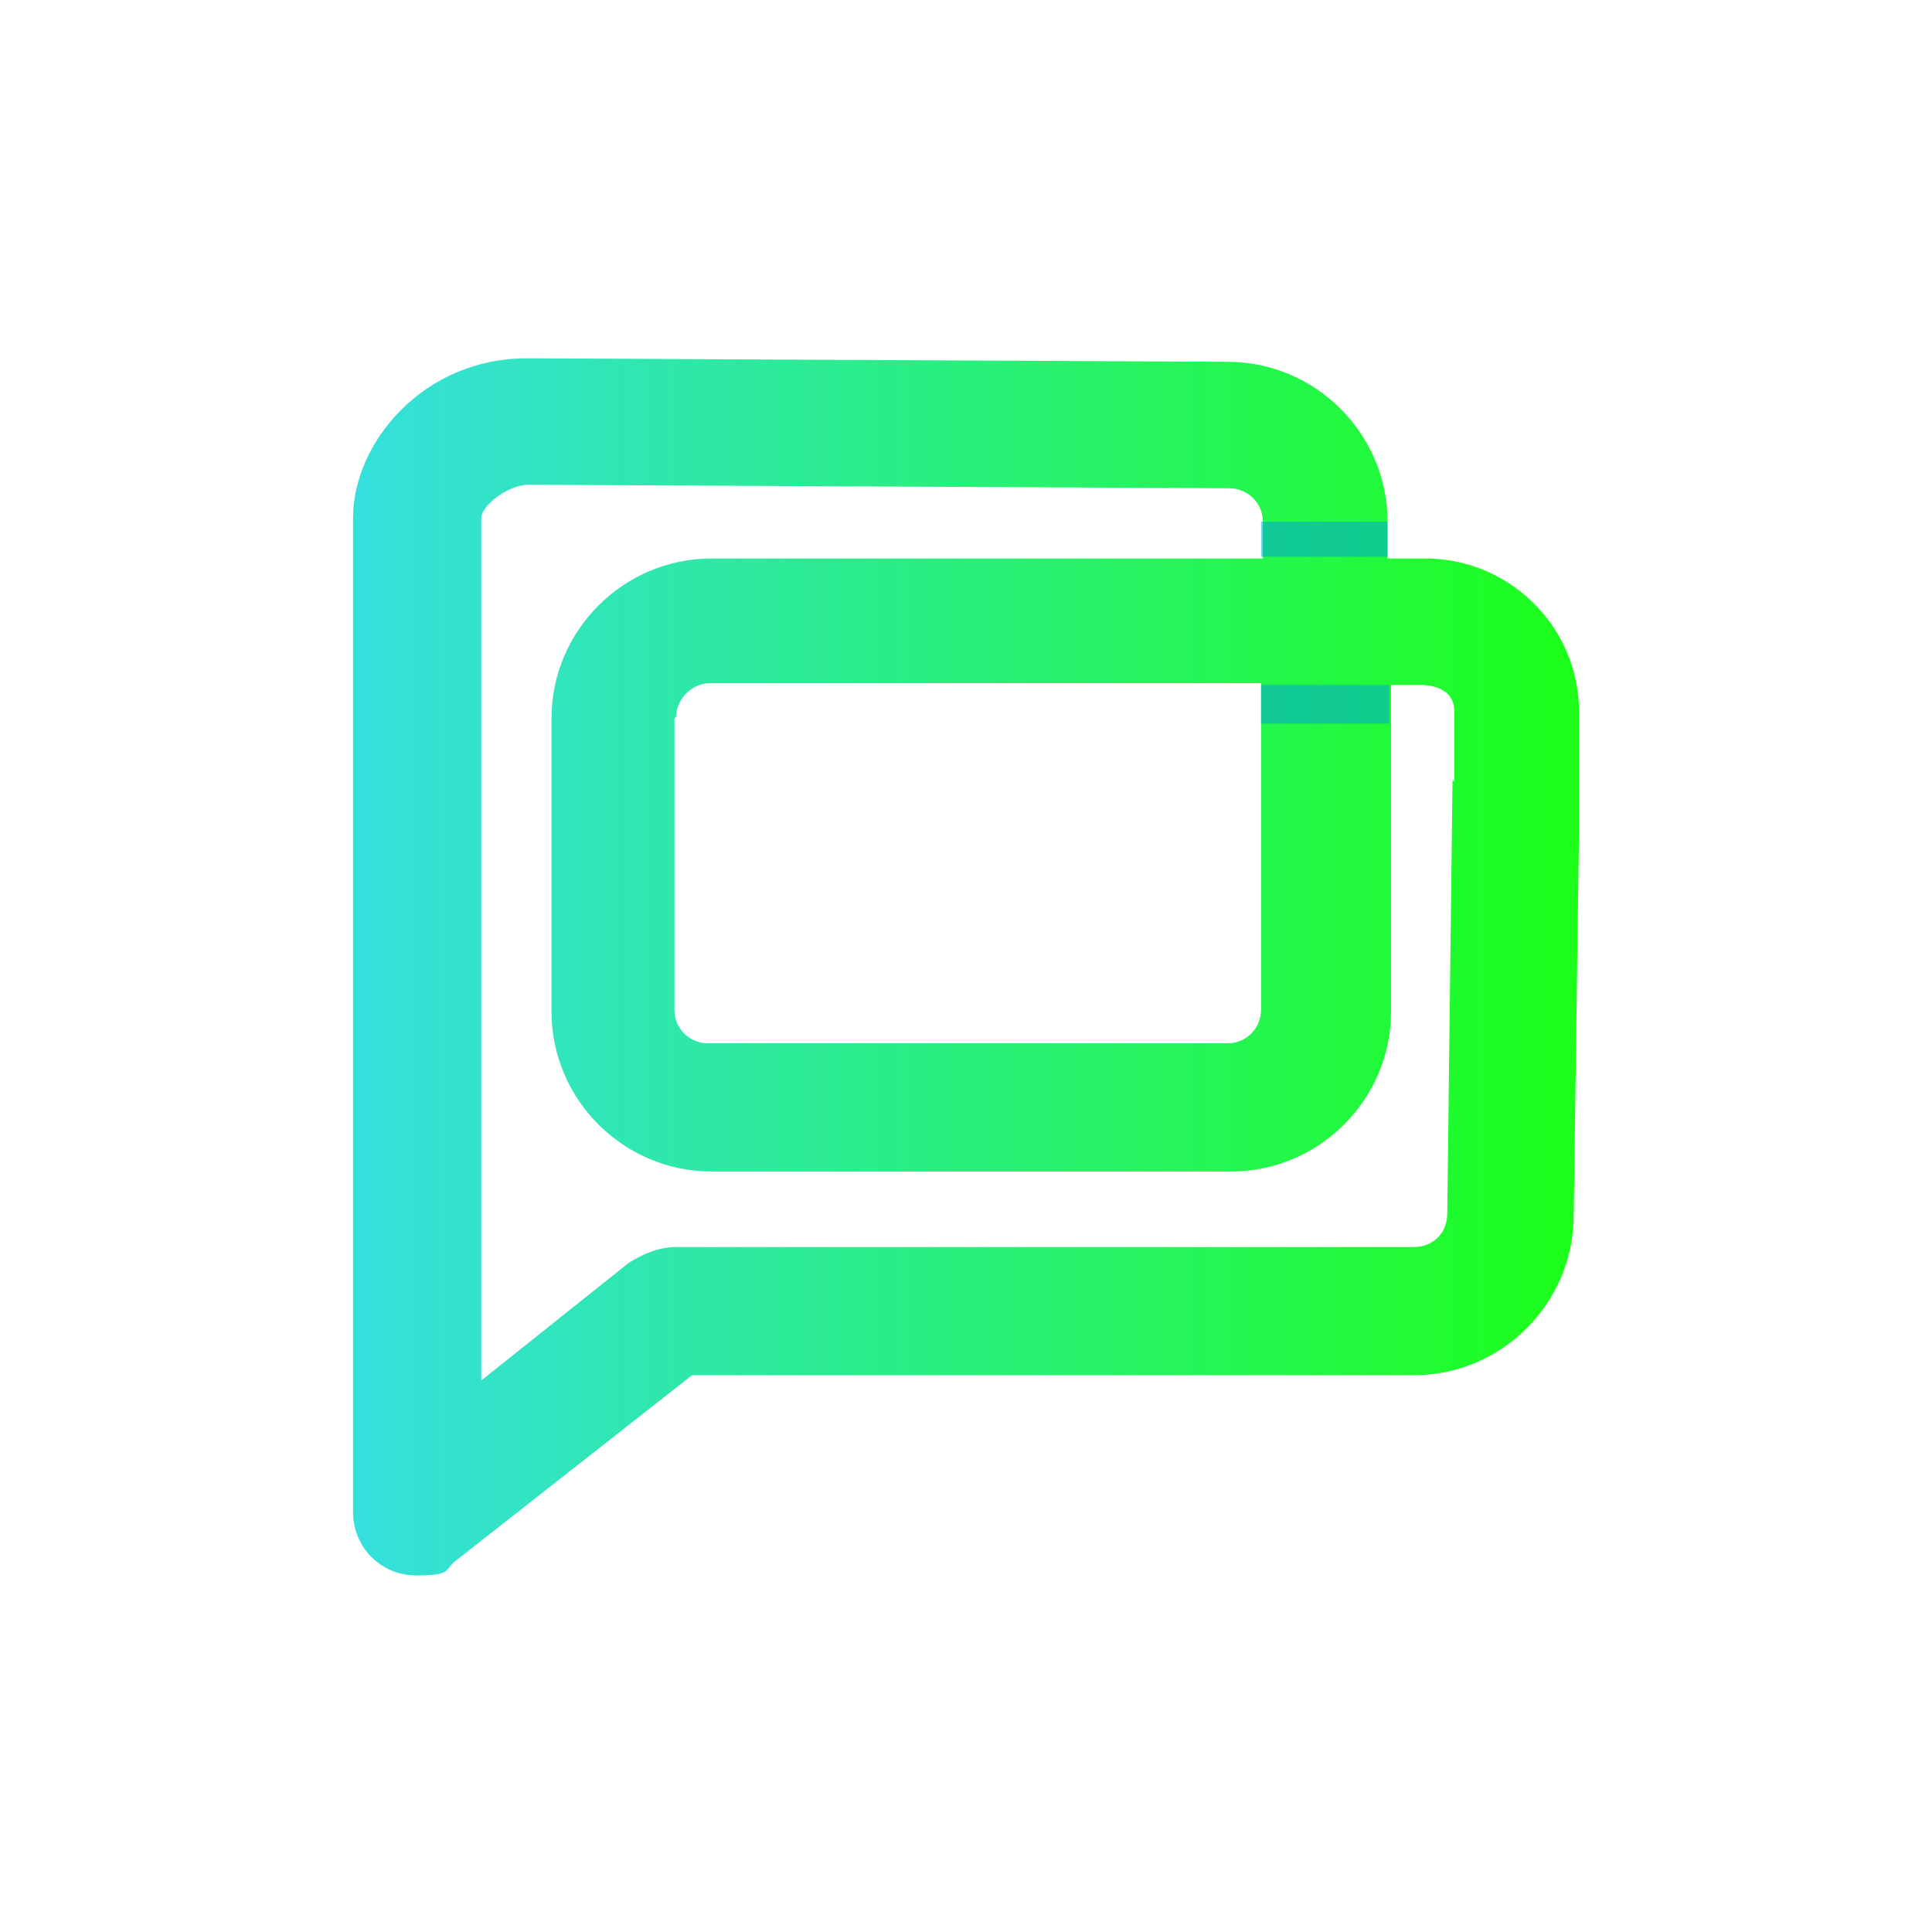 <?xml version="1.0" encoding="UTF-8"?>
<svg xmlns="http://www.w3.org/2000/svg" width="110" height="110" xmlns:xlink="http://www.w3.org/1999/xlink" version="1.1" viewBox="0 0 110 110">
  <defs>
    <style>
      .cls-1 {
        fill: url(#linear-gradient);
      }

      .cls-2, .cls-3 {
        isolation: isolate;
      }

      .cls-3 {
        fill: #009ee2;
        mix-blend-mode: multiply;
        opacity: .5;
      }
    </style>
    <linearGradient id="linear-gradient" x1="-14" y1="26.3" x2="-13" y2="26.3" gradientTransform="translate(996.7 -1769.3) scale(69.8 69.3)" gradientUnits="userSpaceOnUse">
      <stop offset="0" stop-color="#35dfe0"/>
      <stop offset="1" stop-color="#1dff1b"/>
    </linearGradient>
  </defs>
  <!-- Generator: Adobe Illustrator 28.7.1, SVG Export Plug-In . SVG Version: 1.2.0 Build 142)  -->
  <g>
    <g id="Layer_1">
      <g class="cls-2">
        <g id="Group_83">
          <path id="Path_119" class="cls-1" d="M80.8,31.8h-1.8v-2.1c0-5-4.1-9.1-9.1-9.1l-39.9-.2c-5.9,0-9.9,4.8-9.9,9.1v38.4c0,.4,0,.9,0,1.3v16.9c0,2,1.6,3.6,3.6,3.6s1.6-.3,2.2-.8l13.5-10.6h41.1c5,0,9.1-4.1,9.1-9.1l.3-21.7c0-.2,0-.4,0-.5v-6.5c0-4.9-4.1-8.8-8.9-8.7h-.2ZM38.5,40.8c0-1,.9-1.9,1.9-1.9h31.4v17.1c0,.2,0,.4,0,.5v1c0,1-.8,1.9-1.9,1.9h-29.6c-1,0-1.9-.8-1.9-1.9v-16.6h0ZM82.7,44.4l-.3,24.7h0c0,1.1-.8,1.9-1.9,1.9h-42c-1,0-1.9.4-2.7.9l-8.4,6.7v-9.5c0-.4,0-.9,0-1.3V29.5c0-.7,1.5-1.9,2.7-1.9l39.9.2c1,0,1.9.8,1.9,1.9v2.1h-31.4c-5,0-9.1,4.1-9.1,9.1v16.7c0,5,4.1,9.1,9.1,9.1h29.6c5,0,9.1-4.1,9.1-9.1v-15.1h0v-3.5h1.7c.2,0,1.9,0,1.9,1.5v4h0Z"/>
          <rect id="Rectangle_35" class="cls-3" x="71.8" y="29.7" width="7.2" height="2"/>
          <rect id="Rectangle_36" class="cls-3" x="71.8" y="39" width="7.3" height="2.2"/>
        </g>
      </g>
    </g>
  </g>
</svg>